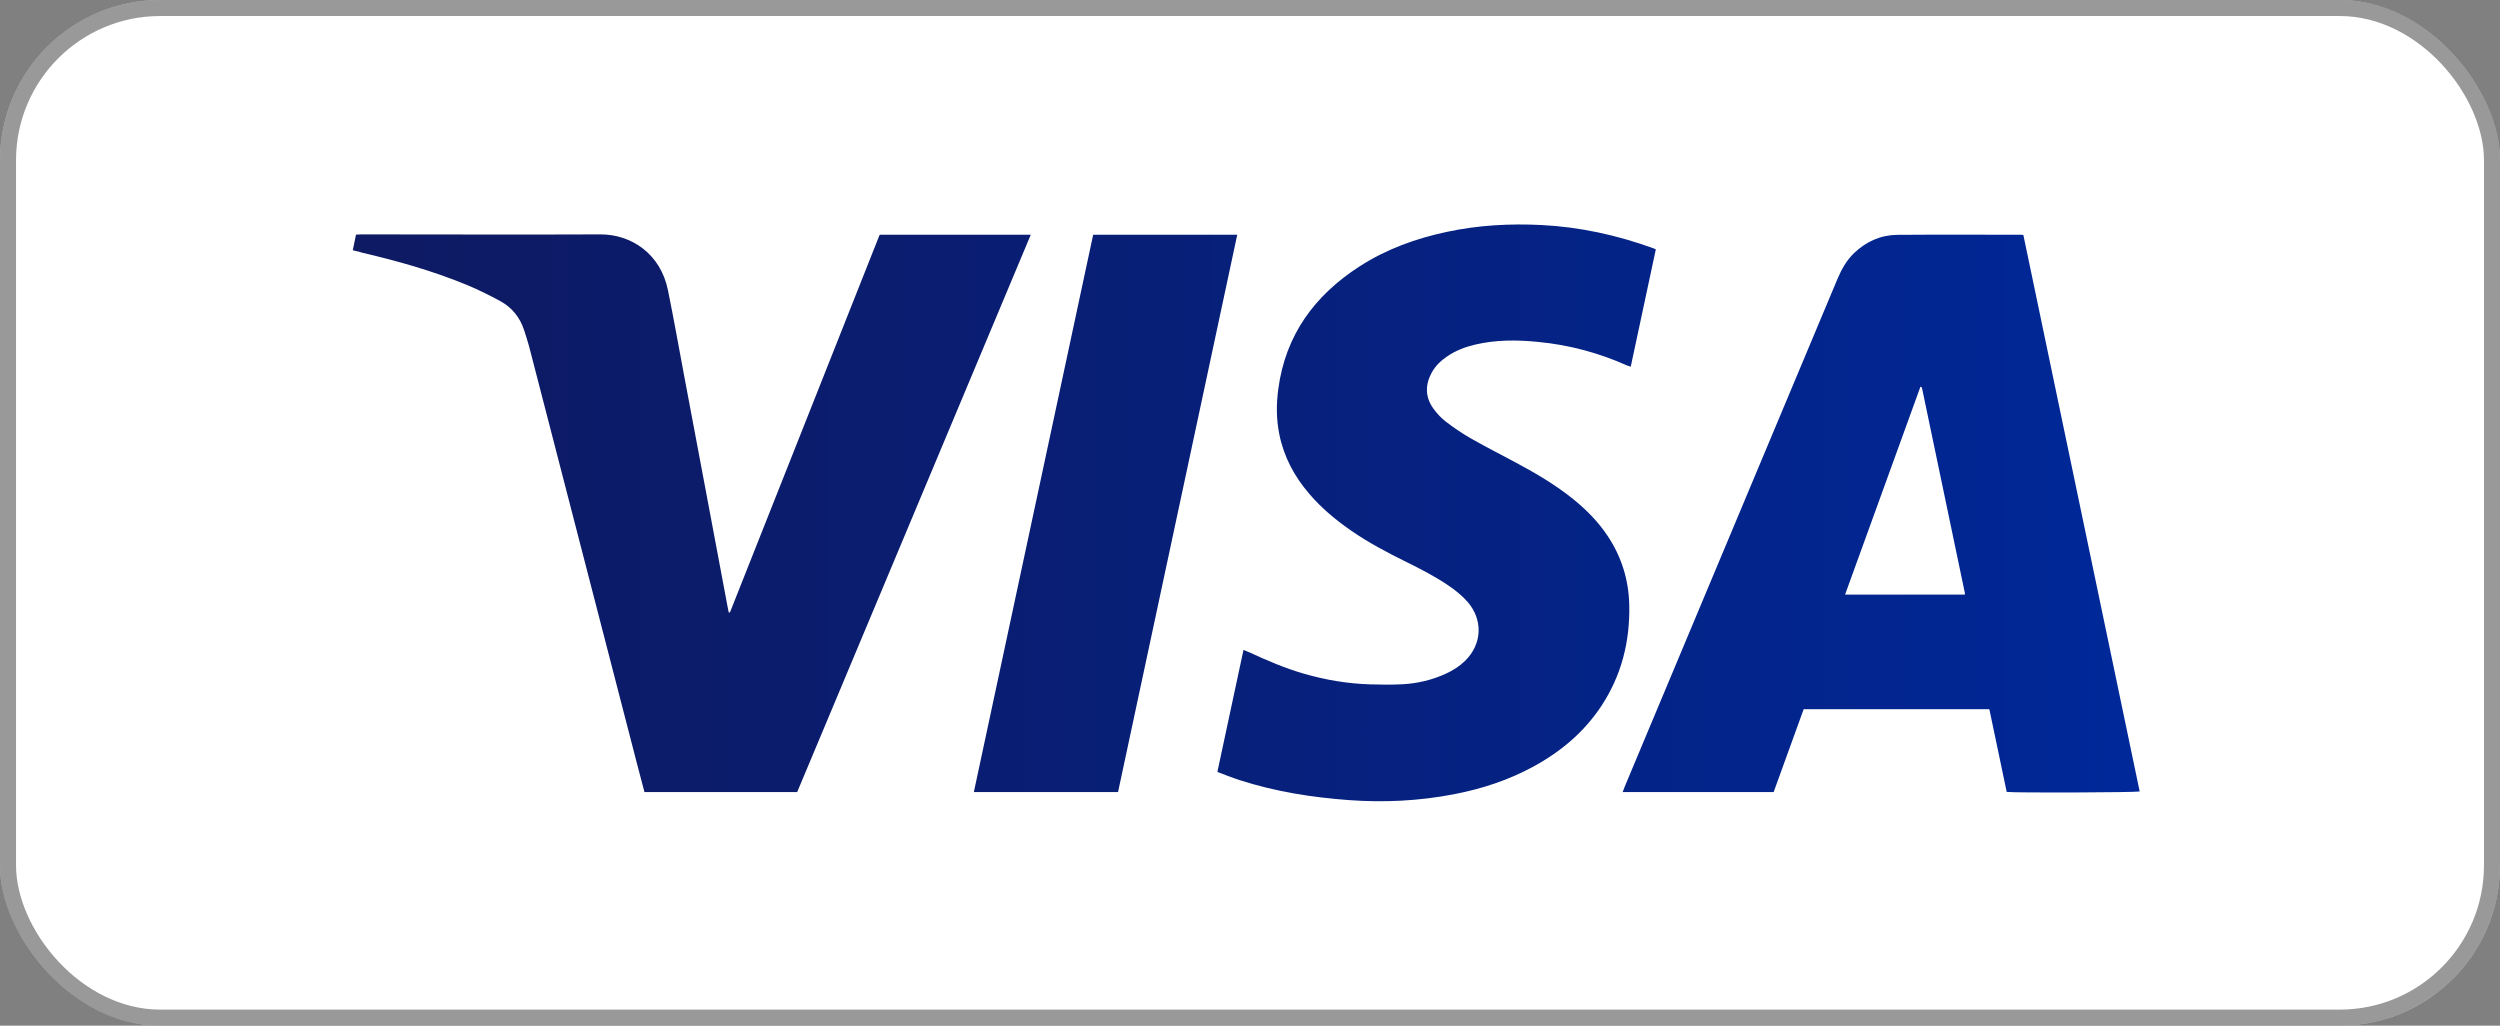 <svg xmlns="http://www.w3.org/2000/svg" width="78" height="32" viewBox="0 0 78 32" fill="none"><rect x="0" y="0" width="78" height="32" fill="#808080" stroke="none"/><rect width="78" height="32" rx="5" fill="white"></rect><rect x="0.25" y="0.25" width="77.5" height="31.5" rx="4.75" stroke="black" stroke-opacity="0.4" stroke-width="0.5" stroke-linejoin="round"></rect><g clip-path="url(#clip0_952_47)"><path d="M63.128 7.327C64.338 13.121 65.548 18.907 66.758 24.694C66.641 24.726 62.897 24.74 62.609 24.708C62.431 23.854 62.249 22.993 62.068 22.128H56.274C55.965 22.982 55.651 23.843 55.338 24.712H50.627C50.651 24.648 50.673 24.587 50.698 24.527C51.637 22.288 52.577 20.046 53.513 17.808C54.783 14.772 56.057 11.74 57.328 8.705C57.456 8.402 57.612 8.121 57.851 7.893C58.228 7.534 58.68 7.331 59.203 7.327C60.477 7.317 61.755 7.324 63.029 7.324C63.054 7.324 63.078 7.324 63.128 7.331V7.327ZM61.303 18.555C61.303 18.53 61.31 18.512 61.303 18.498C60.858 16.366 60.413 14.231 59.965 12.1C59.965 12.096 59.958 12.092 59.954 12.085C59.954 12.082 59.947 12.078 59.943 12.075C59.94 12.075 59.933 12.075 59.918 12.064C59.135 14.221 58.352 16.377 57.566 18.552H61.299L61.303 18.555ZM11.249 7.872C12.381 8.135 13.498 8.448 14.573 8.893C14.925 9.039 15.267 9.21 15.602 9.391C15.972 9.591 16.221 9.9 16.352 10.299C16.406 10.466 16.459 10.633 16.506 10.801C17.634 15.156 18.758 19.516 19.886 23.872C19.957 24.149 20.032 24.427 20.107 24.712H24.872C27.303 18.915 29.73 13.124 32.16 7.324H27.456C27.456 7.324 27.438 7.338 27.438 7.342C25.89 11.245 24.345 15.146 22.797 19.05C22.794 19.06 22.79 19.071 22.787 19.078C22.783 19.089 22.776 19.096 22.769 19.103C22.769 19.103 22.762 19.11 22.755 19.11C22.751 19.11 22.744 19.11 22.737 19.11C22.726 19.05 22.712 18.993 22.701 18.932C22.481 17.751 22.256 16.569 22.036 15.391C21.805 14.156 21.57 12.918 21.338 11.683C21.175 10.808 21.018 9.929 20.84 9.053C20.609 7.915 19.694 7.31 18.733 7.313C16.246 7.324 13.755 7.313 11.267 7.313C11.217 7.313 11.168 7.317 11.107 7.32C11.071 7.484 11.039 7.637 11.007 7.808C11.1 7.829 11.178 7.85 11.256 7.868L11.249 7.872ZM38.694 24.345C39.801 24.701 40.94 24.879 42.096 24.964C43.189 25.043 44.274 24.989 45.349 24.783C46.221 24.616 47.057 24.345 47.84 23.918C48.698 23.452 49.427 22.84 49.968 22.018C50.594 21.064 50.858 20.007 50.833 18.875C50.815 18.093 50.594 17.374 50.157 16.719C49.865 16.281 49.502 15.911 49.093 15.58C48.541 15.132 47.933 14.776 47.31 14.441C46.847 14.192 46.377 13.954 45.918 13.694C45.641 13.537 45.374 13.356 45.121 13.164C44.972 13.05 44.837 12.907 44.726 12.754C44.463 12.395 44.459 12.007 44.673 11.619C44.787 11.413 44.954 11.253 45.15 11.121C45.413 10.939 45.705 10.829 46.014 10.754C46.669 10.598 47.335 10.601 48 10.669C48.958 10.761 49.876 11.007 50.755 11.399C50.79 11.413 50.829 11.423 50.879 11.441C51.143 10.213 51.402 8.996 51.662 7.779C51.623 7.762 51.605 7.754 51.587 7.747C50.459 7.338 49.299 7.082 48.1 7.021C47.111 6.971 46.128 7.025 45.157 7.231C44.178 7.438 43.253 7.772 42.41 8.317C41.011 9.221 40.107 10.456 39.883 12.135C39.819 12.608 39.819 13.082 39.915 13.552C40.057 14.256 40.385 14.868 40.851 15.409C41.228 15.851 41.673 16.221 42.15 16.552C42.694 16.929 43.278 17.238 43.872 17.53C44.313 17.747 44.748 17.971 45.157 18.245C45.385 18.398 45.602 18.566 45.783 18.772C46.278 19.338 46.246 20.1 45.705 20.623C45.538 20.786 45.342 20.911 45.128 21.011C44.694 21.213 44.231 21.324 43.755 21.349C43.42 21.366 43.086 21.363 42.748 21.352C42.043 21.331 41.352 21.213 40.676 21.018C40.089 20.847 39.531 20.608 38.979 20.352C38.925 20.327 38.868 20.306 38.797 20.277C38.523 21.552 38.256 22.804 37.982 24.085C38.231 24.178 38.459 24.27 38.694 24.345ZM30.384 24.712H34.883C36.125 18.915 37.36 13.124 38.602 7.324H34.107C32.865 13.121 31.627 18.911 30.384 24.712Z" fill="url(#paint0_linear_952_47)"></path></g><defs><linearGradient id="paint0_linear_952_47" x1="11" y1="16" x2="66.758" y2="16" gradientUnits="userSpaceOnUse"><stop stop-color="#0E1A63"></stop><stop offset="0.32" stop-color="#0A1D70"></stop><stop offset="0.9" stop-color="#012692"></stop><stop offset="1" stop-color="#002899"></stop></linearGradient><clipPath id="clip0_952_47"><rect width="55.758" height="18" fill="white" transform="translate(11 7)"></rect></clipPath></defs></svg>